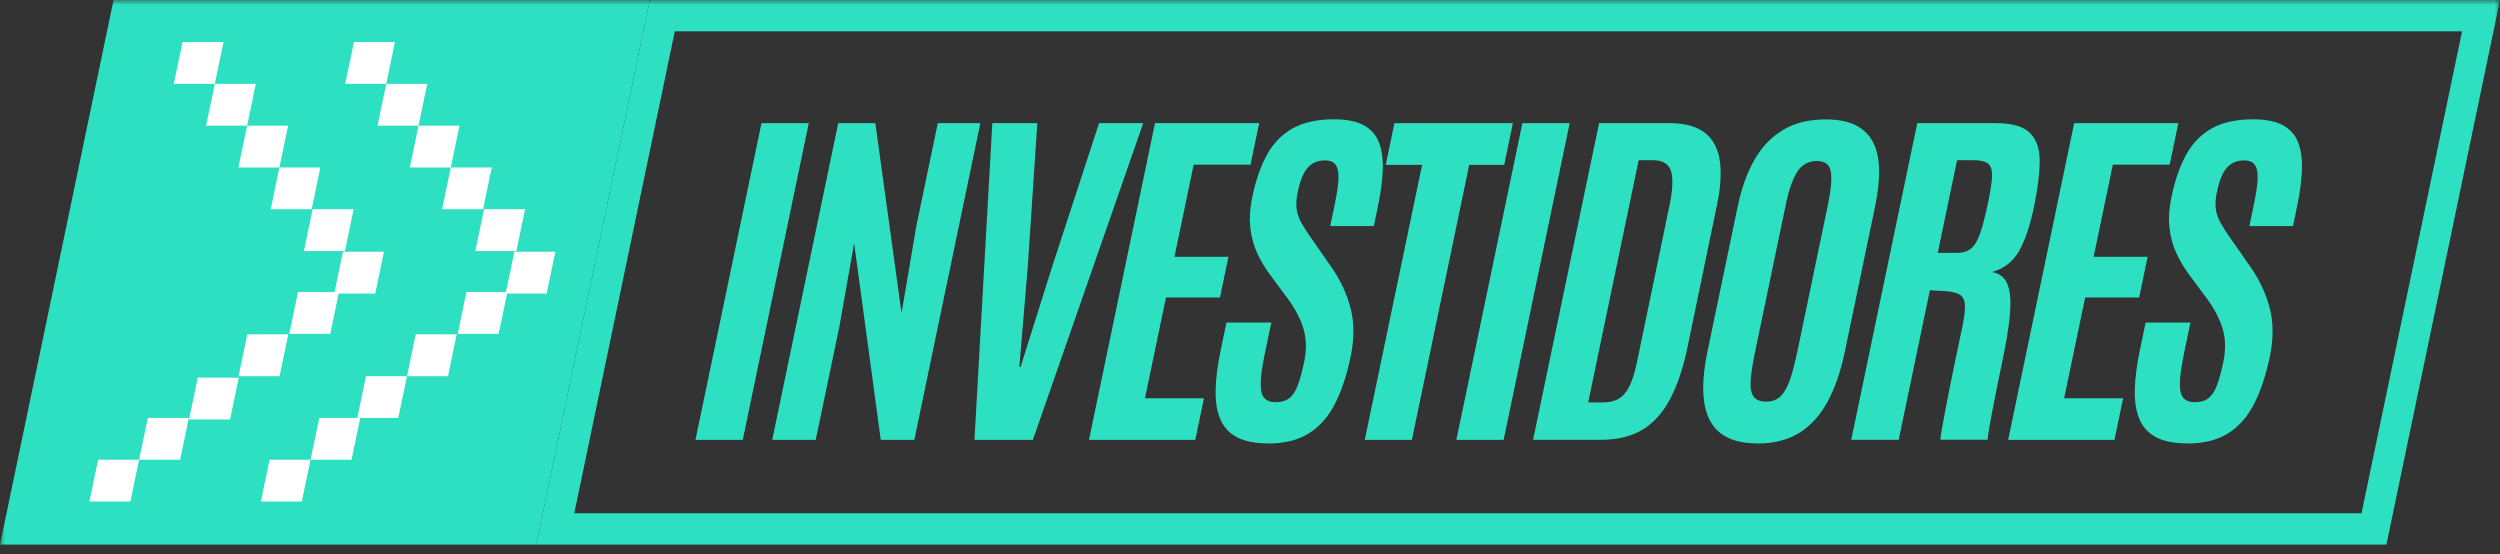 <svg width="248" height="55" viewBox="0 0 248 55" fill="none" xmlns="http://www.w3.org/2000/svg">
<rect x="0" y="0" width="248" height="55" fill="#333333" stroke="none"/>
<mask id="mask0_88_79" style="mask-type:luminance" maskUnits="userSpaceOnUse" x="0" y="0" width="248" height="55">
<path d="M248 0H0V55H248V0Z" fill="white"/>
</mask>
<g mask="url(#mask0_88_79)">
<path d="M68.99 43.632L75.54 12.212H80.231L73.681 43.632H68.99Z" fill="#2DE0C2"/>
<path d="M76.605 43.632L83.155 12.212H86.832L89.433 31.065L90.886 22.495L93.029 12.212H97.251L90.701 43.632H87.371L84.73 24.124L83.271 32.37L80.92 43.632H76.594H76.605Z" fill="#2DE0C2"/>
<path d="M96.666 43.632L98.438 12.212H102.903L101.959 26.402L101.119 36.401H101.241L104.391 26.402L109.03 12.212H113.408L102.463 43.632H96.666Z" fill="#2DE0C2"/>
<path d="M108.028 43.632L114.578 12.212H124.909L124.052 16.338H118.412L116.506 25.475H121.863L121.023 29.507H115.667L113.582 39.506H119.431L118.574 43.632H108.028Z" fill="#2DE0C2"/>
<path d="M125.79 43.986C124.504 43.986 123.479 43.779 122.703 43.372C121.933 42.959 121.377 42.362 121.047 41.572C120.716 40.781 120.566 39.818 120.589 38.679C120.618 37.546 120.78 36.247 121.081 34.795L121.666 31.992H126.114L125.454 35.15C125.1 36.838 124.99 38.054 125.112 38.791C125.239 39.529 125.714 39.901 126.542 39.901C127.104 39.901 127.556 39.765 127.897 39.5C128.239 39.234 128.523 38.803 128.743 38.213C128.963 37.623 129.177 36.855 129.374 35.899C129.617 34.719 129.6 33.644 129.322 32.67C129.038 31.697 128.517 30.681 127.758 29.637L125.981 27.246C125.488 26.579 125.066 25.871 124.718 25.121C124.365 24.371 124.139 23.533 124.035 22.613C123.931 21.692 123.994 20.659 124.232 19.514C124.579 17.861 125.066 16.462 125.703 15.317C126.34 14.172 127.191 13.31 128.257 12.72C129.328 12.13 130.683 11.835 132.328 11.835C133.567 11.835 134.546 12.029 135.264 12.413C135.982 12.803 136.492 13.363 136.781 14.107C137.076 14.851 137.204 15.754 137.169 16.822C137.134 17.89 136.972 19.106 136.688 20.476L136.283 22.424H131.957L132.426 20.175C132.623 19.224 132.739 18.434 132.774 17.802C132.808 17.17 132.721 16.698 132.519 16.385C132.316 16.073 131.957 15.913 131.442 15.913C130.926 15.913 130.532 16.025 130.179 16.244C129.832 16.462 129.542 16.804 129.311 17.259C129.079 17.719 128.888 18.31 128.737 19.036C128.598 19.691 128.563 20.257 128.627 20.73C128.691 21.208 128.847 21.662 129.096 22.105C129.345 22.548 129.658 23.038 130.046 23.586L132.003 26.39C132.942 27.724 133.596 29.111 133.972 30.551C134.349 31.992 134.355 33.597 133.984 35.374C133.59 37.257 133.063 38.833 132.397 40.114C131.731 41.394 130.868 42.362 129.797 43.018C128.726 43.673 127.388 43.997 125.772 43.997L125.79 43.986Z" fill="#2DE0C2"/>
<path d="M135.385 43.632L141.072 16.356H137.464L138.327 12.212H150.078L149.215 16.356H145.746L140.059 43.632H135.385Z" fill="#2DE0C2"/>
<path d="M144.472 43.632L151.022 12.212H155.712L149.163 43.632H144.472Z" fill="#2DE0C2"/>
<path d="M152.081 43.632L158.631 12.212H165.552C167.115 12.212 168.302 12.531 169.119 13.169C169.93 13.806 170.428 14.727 170.601 15.925C170.775 17.129 170.688 18.581 170.335 20.281L167.399 34.453C166.97 36.513 166.391 38.225 165.673 39.583C164.955 40.94 164.034 41.961 162.928 42.628C161.822 43.295 160.461 43.626 158.851 43.626H152.093L152.081 43.632ZM157.548 39.919H159.089C159.639 39.919 160.119 39.807 160.536 39.577C160.953 39.352 161.307 38.951 161.608 38.373C161.909 37.794 162.169 36.98 162.39 35.917L165.609 20.405C165.945 18.8 165.992 17.643 165.754 16.94C165.517 16.238 164.909 15.89 163.942 15.89H162.557L157.548 39.919Z" fill="#2DE0C2"/>
<path d="M174.348 43.986C172.75 43.986 171.516 43.643 170.648 42.953C169.779 42.262 169.252 41.241 169.055 39.883C168.858 38.526 168.968 36.849 169.385 34.848L172.379 20.482C172.756 18.675 173.312 17.123 174.047 15.842C174.783 14.561 175.732 13.57 176.891 12.879C178.049 12.188 179.456 11.846 181.101 11.846C182.34 11.846 183.342 12.041 184.112 12.436C184.882 12.832 185.45 13.399 185.826 14.142C186.197 14.886 186.388 15.789 186.405 16.857C186.423 17.92 186.29 19.136 186.006 20.493L183.012 34.86C182.595 36.861 182.016 38.538 181.269 39.895C180.522 41.253 179.583 42.274 178.448 42.964C177.313 43.655 175.941 43.997 174.342 43.997L174.348 43.986ZM175.211 39.842C175.796 39.842 176.271 39.665 176.636 39.305C177.001 38.951 177.313 38.402 177.562 37.67C177.811 36.938 178.055 36.011 178.292 34.896L181.344 20.257C181.628 18.888 181.726 17.831 181.628 17.088C181.529 16.344 181.072 15.972 180.238 15.972C179.404 15.972 178.732 16.332 178.28 17.052C177.829 17.772 177.452 18.835 177.163 20.24L174.105 34.896C173.868 36.035 173.723 36.973 173.665 37.705C173.613 38.437 173.705 38.974 173.943 39.323C174.18 39.665 174.603 39.842 175.211 39.842Z" fill="#2DE0C2"/>
<path d="M183.643 43.632L190.193 12.212H197.953C199.563 12.212 200.698 12.531 201.358 13.175C202.018 13.818 202.343 14.756 202.337 15.996C202.331 17.235 202.14 18.747 201.769 20.529C201.387 22.371 200.901 23.823 200.31 24.873C199.725 25.924 198.827 26.632 197.617 26.986C198.132 27.081 198.538 27.305 198.827 27.653C199.117 28.008 199.302 28.515 199.383 29.188C199.464 29.861 199.447 30.723 199.325 31.773C199.204 32.824 198.99 34.117 198.671 35.64C198.648 35.758 198.578 36.094 198.463 36.637C198.347 37.18 198.214 37.829 198.069 38.573C197.918 39.317 197.773 40.055 197.634 40.798C197.49 41.536 197.38 42.168 197.293 42.693C197.206 43.219 197.171 43.525 197.189 43.62H192.498C192.475 43.561 192.515 43.254 192.608 42.699C192.706 42.144 192.834 41.442 192.996 40.586C193.158 39.73 193.337 38.809 193.54 37.818C193.737 36.832 193.94 35.858 194.142 34.902C194.339 33.946 194.519 33.096 194.675 32.358C194.872 31.419 194.953 30.705 194.918 30.227C194.884 29.743 194.71 29.407 194.391 29.218C194.073 29.029 193.586 28.917 192.932 28.881L191.444 28.793L188.351 43.626H183.66L183.643 43.632ZM192.22 25.086H194.096C194.669 25.086 195.133 24.956 195.48 24.69C195.833 24.431 196.135 23.947 196.395 23.244C196.65 22.542 196.916 21.533 197.194 20.21L197.235 20.016C197.466 18.906 197.588 18.056 197.611 17.46C197.629 16.864 197.495 16.456 197.212 16.226C196.928 16.002 196.436 15.89 195.735 15.89H194.142L192.225 25.08L192.22 25.086Z" fill="#2DE0C2"/>
<path d="M199.21 43.632L205.759 12.212H216.091L215.234 16.338H209.593L207.688 25.475H213.045L212.205 29.507H206.848L204.763 39.506H210.612L209.755 43.632H199.21Z" fill="#2DE0C2"/>
<path d="M216.971 43.986C215.685 43.986 214.66 43.779 213.884 43.372C213.114 42.959 212.558 42.362 212.228 41.572C211.898 40.781 211.747 39.818 211.771 38.679C211.8 37.546 211.962 36.247 212.263 34.795L212.848 31.992H217.295L216.635 35.15C216.282 36.838 216.172 38.054 216.294 38.791C216.421 39.529 216.896 39.901 217.724 39.901C218.286 39.901 218.737 39.765 219.079 39.5C219.421 39.234 219.705 38.803 219.925 38.213C220.145 37.623 220.359 36.855 220.556 35.899C220.799 34.719 220.782 33.644 220.504 32.67C220.22 31.697 219.699 30.681 218.94 29.637L217.162 27.246C216.67 26.579 216.247 25.871 215.9 25.121C215.546 24.371 215.321 23.533 215.216 22.613C215.112 21.692 215.176 20.659 215.413 19.514C215.761 17.861 216.247 16.462 216.884 15.317C217.521 14.172 218.373 13.31 219.438 12.72C220.509 12.13 221.865 11.835 223.509 11.835C224.749 11.835 225.727 12.029 226.445 12.413C227.163 12.803 227.673 13.363 227.963 14.107C228.258 14.851 228.385 15.754 228.351 16.822C228.316 17.89 228.154 19.106 227.87 20.476L227.465 22.424H223.139L223.608 20.175C223.805 19.224 223.92 18.434 223.955 17.802C223.99 17.17 223.903 16.698 223.7 16.385C223.498 16.073 223.139 15.913 222.623 15.913C222.108 15.913 221.714 16.025 221.361 16.244C221.013 16.462 220.724 16.804 220.492 17.259C220.26 17.719 220.069 18.31 219.919 19.036C219.78 19.691 219.745 20.257 219.809 20.73C219.872 21.208 220.029 21.662 220.278 22.105C220.527 22.548 220.84 23.038 221.228 23.586L223.185 26.39C224.123 27.724 224.778 29.111 225.154 30.551C225.53 31.992 225.536 33.597 225.166 35.374C224.772 37.257 224.245 38.833 223.579 40.114C222.913 41.394 222.05 42.362 220.979 43.018C219.907 43.673 218.569 43.997 216.954 43.997L216.971 43.986Z" fill="#2DE0C2"/>
<path d="M0 54.026L11.264 0H64.467L53.203 54.026H0Z" fill="#2DE0C2"/>
<path d="M244.236 3.111L234.263 50.915H56.967L66.94 3.111H244.236ZM248 0H64.467L53.203 54.026H236.73L248 0Z" fill="#2DE0C2"/>
<path d="M24.514 12.466H28.579L27.716 16.61H23.645L24.514 12.466Z" fill="white"/>
<path d="M27.716 16.61H31.782L30.919 20.753H26.854L27.716 16.61Z" fill="white"/>
<path d="M18.109 4.173H22.174L21.312 8.317H17.24L18.109 4.173Z" fill="white"/>
<path d="M21.311 8.317H25.377L24.514 12.466H20.443L21.311 8.317Z" fill="white"/>
<path d="M31.012 20.753H35.083L34.22 24.903H30.149L31.012 20.753Z" fill="white"/>
<path d="M34.023 24.974H38.088L37.225 29.124H33.154L34.023 24.974Z" fill="white"/>
<path d="M27.734 37.316H23.669L24.531 33.167H28.597L27.734 37.316Z" fill="white"/>
<path d="M12.937 49.753H8.866L9.735 45.604H13.8L12.937 49.753Z" fill="white"/>
<path d="M17.872 45.604H13.8L14.663 41.46H18.734L17.872 45.604Z" fill="white"/>
<path d="M22.823 41.613H18.752L19.62 37.464H23.686L22.823 41.613Z" fill="white"/>
<path d="M32.761 33.119H28.695L29.558 28.97H33.623L32.761 33.119Z" fill="white"/>
<path d="M41.517 12.466H45.582L44.719 16.61H40.654L41.517 12.466Z" fill="white"/>
<path d="M44.719 16.61H48.785L47.922 20.753H43.856L44.719 16.61Z" fill="white"/>
<path d="M35.112 4.173H39.177L38.314 8.317H34.243L35.112 4.173Z" fill="white"/>
<path d="M38.314 8.317H42.38L41.517 12.466H37.451L38.314 8.317Z" fill="white"/>
<path d="M48.02 20.753H52.086L51.223 24.903H47.151L48.02 20.753Z" fill="white"/>
<path d="M51.026 24.974H55.091L54.228 29.124H50.157L51.026 24.974Z" fill="white"/>
<path d="M39.507 41.46H35.442L36.305 37.316H40.376L39.507 41.46Z" fill="white"/>
<path d="M44.441 37.316H40.376L41.239 33.167H45.304L44.441 37.316Z" fill="white"/>
<path d="M29.94 49.753H25.875L26.738 45.604H30.803L29.94 49.753Z" fill="white"/>
<path d="M34.874 45.604H30.803L31.672 41.46H35.737L34.874 45.604Z" fill="white"/>
<path d="M49.468 33.119H45.403L46.266 28.97H50.337L49.468 33.119Z" fill="white"/>
</g>
</svg>
